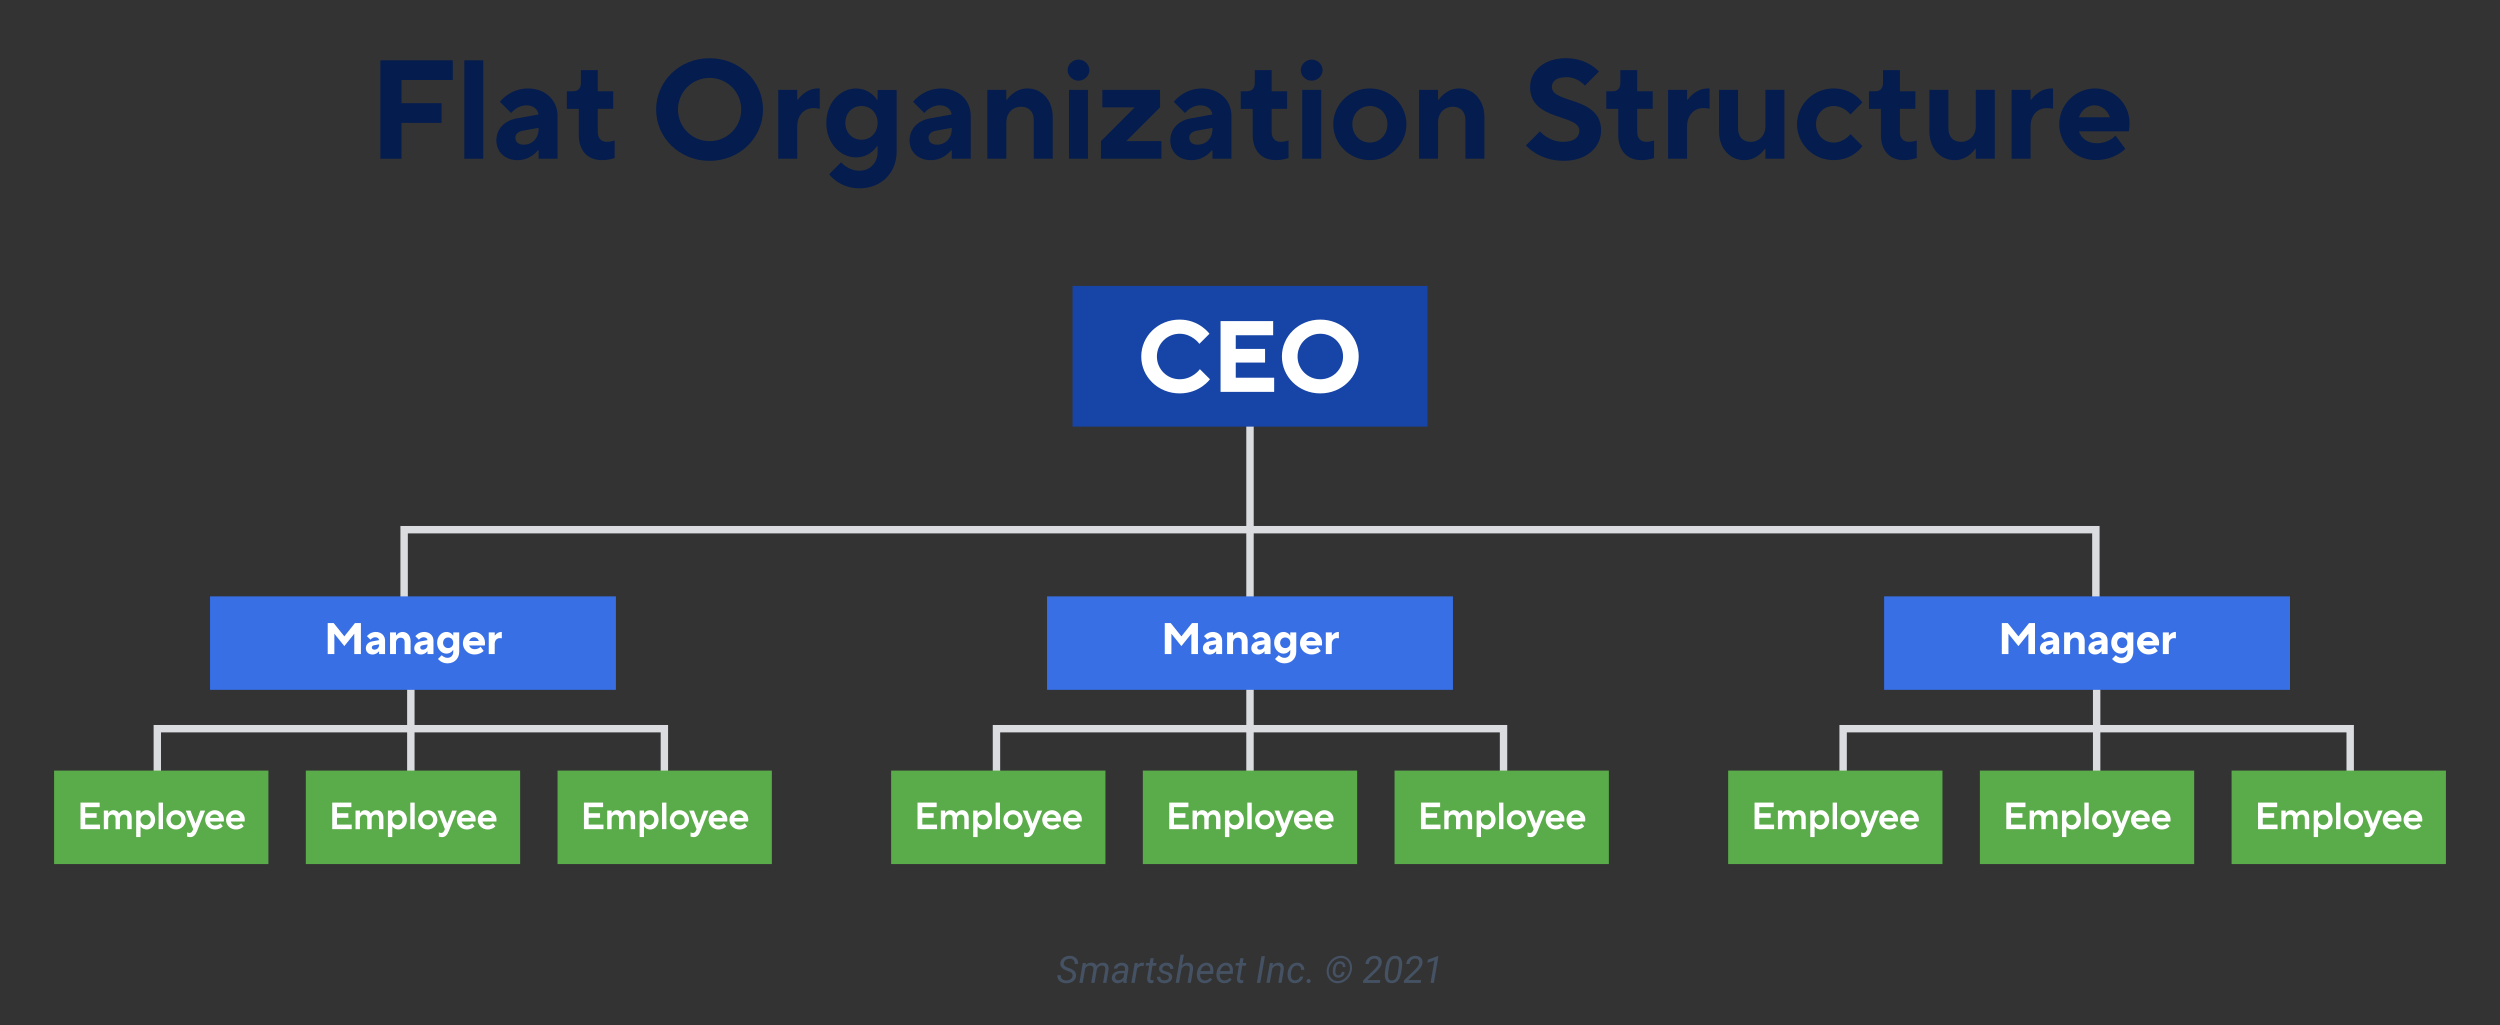 <?xml version="1.0" encoding="utf-8"?>
<!-- Generator: Adobe Illustrator 26.0.3, SVG Export Plug-In . SVG Version: 6.00 Build 0)  -->
<svg version="1.1" id="Layer_1" xmlns="http://www.w3.org/2000/svg" xmlns:xlink="http://www.w3.org/1999/xlink" x="0px" y="0px"
	 viewBox="0 0 800 328" style="enable-background:new 0 0 800 328;" xml:space="preserve">
<rect x="0" y="0" width="800" height="328" fill="#333333" stroke="none"/>
<style type="text/css">
	.st0{fill:none;stroke:#DADCE0;stroke-width:2.372;stroke-miterlimit:10;}
	.st1{fill:#041C4E;}
	.st2{fill:#1644A7;}
	.st3{fill:#FFFFFF;}
	.st4{fill:none;stroke:#DADCE0;stroke-width:2.368;stroke-miterlimit:10;}
	.st5{fill:#5AAB49;}
	.st6{fill:#386FE5;}
	.st7{fill:#455264;}
</style>
<line class="st0" x1="131.47" y1="216.86" x2="131.47" y2="252.24"/>
<g>
	<path class="st1" d="M121.72,19.3h23.17v6.3h-16.42v7.42h12.82v6.3h-12.82V50.8h-6.75V19.3z"/>
	<path class="st1" d="M148.58,19.3h6.07v31.5h-6.07V19.3z"/>
	<path class="st1" d="M158.84,44.95c0-3.6,2.48-6.34,6.52-7.06l6.97-1.26c-0.23-1.58-1.57-2.92-3.82-2.92
		c-3.15,0-4.95,2.47-4.95,2.47l-3.6-3.6c0,0,3.15-4.27,9-4.27c5.62,0,9.45,3.82,9.45,8.77V50.8c0,0-4.72,0-6.07,0v-2.7h-0.23
		c0,0-2.25,3.15-6.52,3.15C161.54,51.25,158.84,48.55,158.84,44.95z M172.34,41.35V40.9l-4.95,0.9c-1.58,0.27-2.48,1.12-2.48,2.25
		c0,1.35,0.9,2.25,2.7,2.25C170.31,46.3,172.34,44.27,172.34,41.35z"/>
	<path class="st1" d="M185.21,43.15v-8.32h-3.82V29.2h2.02c1.58,0,2.48-0.9,2.48-2.7v-4.05h5.4v6.75h4.95v5.62h-4.95v7.42
		c0,2.02,1.12,3.15,2.93,3.15c1.35,0,2.47-0.45,2.47-0.45v5.62c0,0-1.8,0.68-4.05,0.68C188.14,51.25,185.21,48.32,185.21,43.15z"/>
	<path class="st1" d="M209.96,35.05c0-9,7.42-16.42,17.1-16.42c9.67,0,17.1,7.42,17.1,16.42c0,9-7.42,16.42-17.1,16.42
		C217.39,51.47,209.96,44.05,209.96,35.05z M237.19,35.05c0-5.62-4.5-10.12-10.12-10.12c-5.62,0-10.12,4.5-10.12,10.12
		c0,5.62,4.5,10.12,10.12,10.12C232.69,45.17,237.19,40.67,237.19,35.05z"/>
	<path class="st1" d="M249.04,28.75h6.07v3.15h0.23c0,0,2.25-3.6,6.52-3.6h0.45v6.52c0,0-0.67-0.23-2.02-0.23
		c-2.92,0-5.17,2.25-5.17,5.85V50.8h-6.07V28.75z"/>
	<path class="st1" d="M265.32,55.75l3.82-3.82c0,0,2.25,2.7,5.85,2.7c3.38,0,5.85-2.47,5.85-6.07v-1.8h-0.22c0,0-2.02,3.6-6.75,3.6
		c-4.95,0-9.45-4.5-9.45-11.02c0-6.52,4.5-11.02,9.45-11.02c4.73,0,6.75,3.6,6.75,3.6h0.22v-3.15h6.08v19.8
		c0,6.75-4.95,11.7-11.92,11.7C268.47,60.25,265.32,55.75,265.32,55.75z M280.84,39.32c0-3.15-2.25-5.4-5.17-5.4
		c-2.93,0-5.17,2.25-5.17,5.4s2.25,5.4,5.17,5.4C278.59,44.72,280.84,42.47,280.84,39.32z"/>
	<path class="st1" d="M291.06,44.95c0-3.6,2.48-6.34,6.52-7.06l6.97-1.26c-0.23-1.58-1.57-2.92-3.82-2.92
		c-3.15,0-4.95,2.47-4.95,2.47l-3.6-3.6c0,0,3.15-4.27,9-4.27c5.62,0,9.45,3.82,9.45,8.77V50.8c0,0-4.72,0-6.07,0v-2.7h-0.23
		c0,0-2.25,3.15-6.52,3.15C293.76,51.25,291.06,48.55,291.06,44.95z M304.56,41.35V40.9l-4.95,0.9c-1.58,0.27-2.48,1.12-2.48,2.25
		c0,1.35,0.9,2.25,2.7,2.25C302.54,46.3,304.56,44.27,304.56,41.35z"/>
	<path class="st1" d="M315.95,28.75h6.07v3.15h0.23c0,0,2.25-3.6,6.52-3.6c4.5,0,8.1,3.6,8.1,9.22V50.8h-6.07V38.42
		c0-2.7-1.58-4.27-4.05-4.27c-2.7,0-4.73,2.02-4.73,4.95v11.7h-6.07V28.75z"/>
	<path class="st1" d="M341.63,22.45c0-1.8,1.57-3.38,3.51-3.38c1.89,0,3.46,1.57,3.46,3.38c0,1.8-1.58,3.37-3.51,3.37
		C343.21,25.82,341.63,24.25,341.63,22.45z M342.08,28.75h6.07V50.8h-6.07V28.75z"/>
	<path class="st1" d="M352.31,45.17l10.8-10.8h-10.35v-5.62h18.45v5.62l-10.8,10.8h11.25v5.62h-19.35V45.17z"/>
	<path class="st1" d="M374.49,44.95c0-3.6,2.48-6.34,6.52-7.06l6.97-1.26c-0.23-1.58-1.57-2.92-3.82-2.92
		c-3.15,0-4.95,2.47-4.95,2.47l-3.6-3.6c0,0,3.15-4.27,9-4.27c5.62,0,9.45,3.82,9.45,8.77V50.8c0,0-4.72,0-6.07,0v-2.7h-0.23
		c0,0-2.25,3.15-6.52,3.15C377.19,51.25,374.49,48.55,374.49,44.95z M387.99,41.35V40.9l-4.95,0.9c-1.58,0.27-2.48,1.12-2.48,2.25
		c0,1.35,0.9,2.25,2.7,2.25C385.96,46.3,387.99,44.27,387.99,41.35z"/>
	<path class="st1" d="M400.86,43.15v-8.32h-3.83V29.2h2.02c1.57,0,2.48-0.9,2.48-2.7v-4.05h5.4v6.75h4.95v5.62h-4.95v7.42
		c0,2.02,1.12,3.15,2.92,3.15c1.35,0,2.48-0.45,2.48-0.45v5.62c0,0-1.8,0.68-4.05,0.68C403.79,51.25,400.86,48.32,400.86,43.15z"/>
	<path class="st1" d="M416.25,22.45c0-1.8,1.58-3.38,3.51-3.38c1.89,0,3.46,1.57,3.46,3.38c0,1.8-1.57,3.37-3.51,3.37
		C417.83,25.82,416.25,24.25,416.25,22.45z M416.7,28.75h6.08V50.8h-6.08V28.75z"/>
	<path class="st1" d="M426.65,39.77c0-6.3,5.17-11.47,11.7-11.47s11.7,5.17,11.7,11.47s-5.17,11.47-11.7,11.47
		S426.65,46.07,426.65,39.77z M443.98,39.77c0-3.38-2.47-5.85-5.62-5.85c-3.15,0-5.62,2.48-5.62,5.85c0,3.37,2.48,5.85,5.62,5.85
		C441.5,45.62,443.98,43.15,443.98,39.77z"/>
	<path class="st1" d="M454.09,28.75h6.08v3.15h0.22c0,0,2.25-3.6,6.52-3.6c4.5,0,8.1,3.6,8.1,9.22V50.8h-6.07V38.42
		c0-2.7-1.58-4.27-4.05-4.27c-2.7,0-4.72,2.02-4.72,4.95v11.7h-6.08V28.75z"/>
	<path class="st1" d="M488.29,46.52l4.5-4.5c0,0,2.7,3.37,7.42,3.37c3.6,0,5.17-1.57,5.17-3.6c0-5.4-15.75-2.92-15.75-13.95
		c0-4.95,4.27-9.22,11.47-9.22c6.97,0,10.57,4.27,10.57,4.27l-4.5,4.5c0,0-2.25-2.7-5.85-2.7c-3.38,0-4.72,1.35-4.72,3.15
		c0,5.4,15.75,2.92,15.75,13.95c0,5.17-4.5,9.67-11.92,9.67C492.34,51.47,488.29,46.52,488.29,46.52z"/>
	<path class="st1" d="M517.84,43.15v-8.32h-3.82V29.2h2.02c1.58,0,2.47-0.9,2.47-2.7v-4.05h5.4v6.75h4.95v5.62h-4.95v7.42
		c0,2.02,1.12,3.15,2.92,3.15c1.35,0,2.47-0.45,2.47-0.45v5.62c0,0-1.8,0.68-4.05,0.68C520.77,51.25,517.84,48.32,517.84,43.15z"/>
	<path class="st1" d="M533.79,28.75h6.08v3.15h0.22c0,0,2.25-3.6,6.52-3.6h0.45v6.52c0,0-0.67-0.23-2.02-0.23
		c-2.92,0-5.17,2.25-5.17,5.85V50.8h-6.08V28.75z"/>
	<path class="st1" d="M550.09,42.02V28.75h6.08v12.37c0,2.7,1.57,4.27,4.05,4.27c2.7,0,4.72-2.02,4.72-4.95v-11.7h6.07V50.8h-6.07
		v-3.15h-0.23c0,0-2.25,3.6-6.52,3.6C553.69,51.25,550.09,47.65,550.09,42.02z"/>
	<path class="st1" d="M575.05,39.77c0-6.3,5.17-11.47,11.7-11.47c6.3,0,9.22,4.5,9.22,4.5l-3.83,3.82c0,0-2.02-2.7-5.4-2.7
		c-3.15,0-5.62,2.48-5.62,5.85c0,3.37,2.48,5.85,5.62,5.85c3.38,0,5.4-2.7,5.4-2.7l3.83,3.82c0,0-2.92,4.5-9.22,4.5
		C580.23,51.25,575.05,46.07,575.05,39.77z"/>
	<path class="st1" d="M601.89,43.15v-8.32h-3.82V29.2h2.02c1.58,0,2.47-0.9,2.47-2.7v-4.05h5.4v6.75h4.95v5.62h-4.95v7.42
		c0,2.02,1.12,3.15,2.92,3.15c1.35,0,2.47-0.45,2.47-0.45v5.62c0,0-1.8,0.68-4.05,0.68C604.81,51.25,601.89,48.32,601.89,43.15z"/>
	<path class="st1" d="M617.41,42.02V28.75h6.08v12.37c0,2.7,1.57,4.27,4.05,4.27c2.7,0,4.72-2.02,4.72-4.95v-11.7h6.07V50.8h-6.07
		v-3.15h-0.23c0,0-2.25,3.6-6.52,3.6C621.01,51.25,617.41,47.65,617.41,42.02z"/>
	<path class="st1" d="M643.7,28.75h6.08v3.15H650c0,0,2.25-3.6,6.52-3.6h0.45v6.52c0,0-0.67-0.23-2.02-0.23
		c-2.92,0-5.17,2.25-5.17,5.85V50.8h-6.08V28.75z"/>
	<path class="st1" d="M658.96,39.77c0-6.3,5.17-11.47,11.47-11.47c6.07,0,11.02,4.95,11.02,11.02c0,1.58-0.23,2.7-0.23,2.7h-15.97
		c0.67,2.02,2.47,3.82,5.85,3.82c3.82,0,5.85-2.48,5.85-2.48l3.15,4.27c0,0-3.37,3.6-9.45,3.6
		C664.13,51.25,658.96,46.07,658.96,39.77z M675.16,37.52c-0.67-2.02-2.47-3.82-4.95-3.82c-2.47,0-4.27,1.8-4.95,3.82H675.16z"/>
</g>
<line class="st0" x1="400" y1="104.64" x2="400" y2="199.5"/>
<rect x="343.22" y="91.5" class="st2" width="113.57" height="45.02"/>
<g>
	<path class="st3" d="M365.2,114.08c0-6.47,5.34-11.81,12.29-11.81c6.31,0,9.54,4.53,9.54,4.53l-3.23,3.23c0,0-2.26-3.23-6.31-3.23
		s-7.28,3.23-7.28,7.28c0,4.04,3.23,7.28,7.28,7.28c4.21,0,6.47-3.23,6.47-3.23l3.23,3.23c0,0-3.23,4.53-9.7,4.53
		C370.54,125.88,365.2,120.55,365.2,114.08z"/>
	<path class="st3" d="M390.59,102.75h16.82v4.53h-11.97v4.37h9.38v4.37h-9.38v4.85h12.29v4.53h-17.15V102.75z"/>
	<path class="st3" d="M410.21,114.08c0-6.47,5.34-11.81,12.29-11.81s12.29,5.34,12.29,11.81s-5.34,11.81-12.29,11.81
		S410.21,120.55,410.21,114.08z M429.78,114.08c0-4.04-3.23-7.28-7.28-7.28s-7.28,3.23-7.28,7.28c0,4.04,3.23,7.28,7.28,7.28
		S429.78,118.12,429.78,114.08z"/>
</g>
<polyline class="st0" points="129.32,216.86 129.32,169.5 670.68,169.5 670.68,216.86 "/>
<polyline class="st4" points="50.34,262.35 50.34,233.18 212.6,233.18 212.6,262.35 "/>
<line class="st0" x1="400" y1="216.86" x2="400" y2="252.24"/>
<polyline class="st4" points="318.87,262.35 318.87,233.18 481.13,233.18 481.13,262.35 "/>
<line class="st0" x1="670.93" y1="216.86" x2="670.93" y2="252.24"/>
<polyline class="st4" points="589.8,262.35 589.8,233.18 752.06,233.18 752.06,262.35 "/>
<g>
	<g>
		<g>
			<g>
				<rect x="17.31" y="246.59" class="st5" width="68.58" height="29.91"/>
				<g>
					<path class="st3" d="M25.76,256.83h6.13v1.46h-4.61v1.94h3.64v1.46h-3.64v2.18h4.73v1.46h-6.25V256.83z"/>
					<path class="st3" d="M33.22,259.38h1.4v0.85h0.06c0,0,0.42-0.97,1.64-0.97c1.27,0,1.76,1.03,1.76,1.03h0.06
						c0,0,0.61-1.03,1.94-1.03c1.21,0,2.06,0.93,2.06,2.43v3.64h-1.4v-3.46c0-0.79-0.42-1.21-1.03-1.21c-0.79,0-1.33,0.55-1.33,1.4
						v3.28h-1.4v-3.53c0-0.72-0.42-1.14-1.03-1.14c-0.79,0-1.33,0.55-1.33,1.4v3.28h-1.4V259.38z"/>
					<path class="st3" d="M43.58,259.38h1.4v0.85h0.06c0,0,0.55-0.97,1.94-0.97s2.67,1.27,2.67,3.09c0,1.82-1.27,3.09-2.67,3.09
						s-1.94-0.97-1.94-0.97h-0.06v3.4h-1.4V259.38z M48.25,262.35c0-0.97-0.73-1.7-1.64-1.7s-1.64,0.73-1.64,1.7
						c0,0.97,0.73,1.7,1.64,1.7S48.25,263.32,48.25,262.35z"/>
					<path class="st3" d="M50.75,256.83h1.4v8.49h-1.4V256.83z"/>
					<path class="st3" d="M53.23,262.35c0-1.7,1.4-3.09,3.09-3.09s3.09,1.4,3.09,3.09s-1.4,3.09-3.09,3.09
						S53.23,264.05,53.23,262.35z M58.02,262.35c0-1.03-0.73-1.76-1.7-1.76c-0.97,0-1.7,0.73-1.7,1.76c0,1.03,0.73,1.76,1.7,1.76
						C57.29,264.11,58.02,263.38,58.02,262.35z"/>
					<path class="st3" d="M59.87,267.69v-1.33c0,0,0.3,0.18,0.73,0.18c0.55,0,0.83-0.32,1.03-0.79l0.18-0.42l-2.37-5.94h1.52
						l1.58,4.12h0.06l1.52-4.12h1.52l-2.55,6.49c-0.5,1.27-1.15,2-2.18,2C60.33,267.87,59.87,267.69,59.87,267.69z"/>
					<path class="st3" d="M65.66,262.35c0-1.7,1.4-3.09,3.09-3.09s2.91,1.33,2.91,2.97c0,0.36-0.06,0.67-0.06,0.67h-4.43
						c0.15,0.67,0.73,1.27,1.7,1.27c1.03,0,1.64-0.74,1.64-0.74l0.79,0.98c0,0-0.79,1.03-2.49,1.03
						C67.06,265.44,65.66,264.05,65.66,262.35z M70.15,261.74c-0.18-0.67-0.67-1.15-1.46-1.15c-0.85,0-1.33,0.49-1.52,1.15H70.15z"
						/>
					<path class="st3" d="M72.33,262.35c0-1.7,1.4-3.09,3.09-3.09s2.91,1.33,2.91,2.97c0,0.36-0.06,0.67-0.06,0.67h-4.43
						c0.15,0.67,0.73,1.27,1.7,1.27c1.03,0,1.64-0.74,1.64-0.74l0.79,0.98c0,0-0.79,1.03-2.49,1.03
						C73.73,265.44,72.33,264.05,72.33,262.35z M76.82,261.74c-0.18-0.67-0.67-1.15-1.46-1.15c-0.85,0-1.33,0.49-1.52,1.15H76.82z"
						/>
				</g>
			</g>
			<g>
				<rect x="97.86" y="246.59" class="st5" width="68.58" height="29.91"/>
				<g>
					<path class="st3" d="M106.31,256.83h6.13v1.46h-4.61v1.94h3.64v1.46h-3.64v2.18h4.73v1.46h-6.25V256.83z"/>
					<path class="st3" d="M113.77,259.38h1.4v0.85h0.06c0,0,0.42-0.97,1.64-0.97c1.27,0,1.76,1.03,1.76,1.03h0.06
						c0,0,0.61-1.03,1.94-1.03c1.21,0,2.06,0.93,2.06,2.43v3.64h-1.4v-3.46c0-0.79-0.42-1.21-1.03-1.21c-0.79,0-1.33,0.55-1.33,1.4
						v3.28h-1.4v-3.53c0-0.72-0.42-1.14-1.03-1.14c-0.79,0-1.33,0.55-1.33,1.4v3.28h-1.4V259.38z"/>
					<path class="st3" d="M124.13,259.38h1.4v0.85h0.06c0,0,0.55-0.97,1.94-0.97s2.67,1.27,2.67,3.09c0,1.82-1.27,3.09-2.67,3.09
						s-1.94-0.97-1.94-0.97h-0.06v3.4h-1.4V259.38z M128.8,262.35c0-0.97-0.73-1.7-1.64-1.7s-1.64,0.73-1.64,1.7
						c0,0.97,0.73,1.7,1.64,1.7S128.8,263.32,128.8,262.35z"/>
					<path class="st3" d="M131.3,256.83h1.4v8.49h-1.4V256.83z"/>
					<path class="st3" d="M133.78,262.35c0-1.7,1.4-3.09,3.09-3.09s3.09,1.4,3.09,3.09s-1.4,3.09-3.09,3.09
						S133.78,264.05,133.78,262.35z M138.57,262.35c0-1.03-0.73-1.76-1.7-1.76c-0.97,0-1.7,0.73-1.7,1.76c0,1.03,0.73,1.76,1.7,1.76
						C137.84,264.11,138.57,263.38,138.57,262.35z"/>
					<path class="st3" d="M140.42,267.69v-1.33c0,0,0.3,0.18,0.73,0.18c0.55,0,0.83-0.32,1.03-0.79l0.18-0.42l-2.37-5.94h1.52
						l1.58,4.12h0.06l1.52-4.12h1.52l-2.55,6.49c-0.5,1.27-1.15,2-2.18,2C140.88,267.87,140.42,267.69,140.42,267.69z"/>
					<path class="st3" d="M146.21,262.35c0-1.7,1.4-3.09,3.09-3.09s2.91,1.33,2.91,2.97c0,0.36-0.06,0.67-0.06,0.67h-4.43
						c0.15,0.67,0.73,1.27,1.7,1.27c1.03,0,1.64-0.74,1.64-0.74l0.79,0.98c0,0-0.79,1.03-2.49,1.03
						C147.61,265.44,146.21,264.05,146.21,262.35z M150.7,261.74c-0.18-0.67-0.67-1.15-1.46-1.15c-0.85,0-1.33,0.49-1.52,1.15H150.7
						z"/>
					<path class="st3" d="M152.88,262.35c0-1.7,1.4-3.09,3.09-3.09s2.91,1.33,2.91,2.97c0,0.36-0.06,0.67-0.06,0.67h-4.43
						c0.15,0.67,0.73,1.27,1.7,1.27c1.03,0,1.64-0.74,1.64-0.74l0.79,0.98c0,0-0.79,1.03-2.49,1.03
						C154.28,265.44,152.88,264.05,152.88,262.35z M157.37,261.74c-0.18-0.67-0.67-1.15-1.46-1.15c-0.85,0-1.33,0.49-1.52,1.15
						H157.37z"/>
				</g>
			</g>
			<g>
				<rect x="178.41" y="246.59" class="st5" width="68.58" height="29.91"/>
				<g>
					<path class="st3" d="M186.86,256.83h6.13v1.46h-4.61v1.94h3.64v1.46h-3.64v2.18h4.73v1.46h-6.25V256.83z"/>
					<path class="st3" d="M194.32,259.38h1.4v0.85h0.06c0,0,0.42-0.97,1.64-0.97c1.27,0,1.76,1.03,1.76,1.03h0.06
						c0,0,0.61-1.03,1.94-1.03c1.21,0,2.06,0.93,2.06,2.43v3.64h-1.4v-3.46c0-0.79-0.42-1.21-1.03-1.21c-0.79,0-1.33,0.55-1.33,1.4
						v3.28h-1.4v-3.53c0-0.72-0.42-1.14-1.03-1.14c-0.79,0-1.33,0.55-1.33,1.4v3.28h-1.4V259.38z"/>
					<path class="st3" d="M204.68,259.38h1.4v0.85h0.06c0,0,0.55-0.97,1.94-0.97s2.67,1.27,2.67,3.09c0,1.82-1.27,3.09-2.67,3.09
						s-1.94-0.97-1.94-0.97h-0.06v3.4h-1.4V259.38z M209.35,262.35c0-0.97-0.73-1.7-1.64-1.7s-1.64,0.73-1.64,1.7
						c0,0.97,0.73,1.7,1.64,1.7S209.35,263.32,209.35,262.35z"/>
					<path class="st3" d="M211.85,256.83h1.4v8.49h-1.4V256.83z"/>
					<path class="st3" d="M214.33,262.35c0-1.7,1.4-3.09,3.09-3.09s3.09,1.4,3.09,3.09s-1.4,3.09-3.09,3.09
						S214.33,264.05,214.33,262.35z M219.12,262.35c0-1.03-0.73-1.76-1.7-1.76c-0.97,0-1.7,0.73-1.7,1.76c0,1.03,0.73,1.76,1.7,1.76
						C218.39,264.11,219.12,263.38,219.12,262.35z"/>
					<path class="st3" d="M220.97,267.69v-1.33c0,0,0.3,0.18,0.73,0.18c0.55,0,0.83-0.32,1.03-0.79l0.18-0.42l-2.37-5.94h1.52
						l1.58,4.12h0.06l1.52-4.12h1.52l-2.55,6.49c-0.5,1.27-1.15,2-2.18,2C221.43,267.87,220.97,267.69,220.97,267.69z"/>
					<path class="st3" d="M226.76,262.35c0-1.7,1.4-3.09,3.09-3.09s2.91,1.33,2.91,2.97c0,0.36-0.06,0.67-0.06,0.67h-4.43
						c0.15,0.67,0.73,1.27,1.7,1.27c1.03,0,1.64-0.74,1.64-0.74l0.79,0.98c0,0-0.79,1.03-2.49,1.03
						C228.16,265.44,226.76,264.05,226.76,262.35z M231.25,261.74c-0.18-0.67-0.67-1.15-1.46-1.15c-0.85,0-1.33,0.49-1.52,1.15
						H231.25z"/>
					<path class="st3" d="M233.44,262.35c0-1.7,1.4-3.09,3.09-3.09s2.91,1.33,2.91,2.97c0,0.36-0.06,0.67-0.06,0.67h-4.43
						c0.15,0.67,0.73,1.27,1.7,1.27c1.03,0,1.64-0.74,1.64-0.74l0.79,0.98c0,0-0.79,1.03-2.49,1.03
						C234.83,265.44,233.44,264.05,233.44,262.35z M237.92,261.74c-0.18-0.67-0.67-1.15-1.46-1.15c-0.85,0-1.33,0.49-1.52,1.15
						H237.92z"/>
				</g>
			</g>
		</g>
		<g>
			<rect x="67.21" y="190.84" class="st6" width="129.88" height="29.91"/>
			<g>
				<path class="st3" d="M104.87,199.39h1.91l3.4,4.25l3.4-4.25h1.91v9.91h-2.12v-6.51l-3.19,3.96l-3.19-3.96v6.51h-2.12V199.39z"/>
				<path class="st3" d="M117.07,207.46c0-1.13,0.78-2,2.05-2.22l2.19-0.4c-0.07-0.5-0.5-0.92-1.2-0.92c-0.99,0-1.56,0.78-1.56,0.78
					l-1.13-1.13c0,0,0.99-1.35,2.83-1.35c1.77,0,2.97,1.2,2.97,2.76v4.32c0,0-1.49,0-1.91,0v-0.85h-0.07c0,0-0.71,0.99-2.05,0.99
					C117.92,209.44,117.07,208.59,117.07,207.46z M121.32,206.33v-0.14l-1.56,0.28c-0.5,0.08-0.78,0.35-0.78,0.71
					c0,0.42,0.28,0.71,0.85,0.71C120.68,207.88,121.32,207.25,121.32,206.33z"/>
				<path class="st3" d="M124.81,202.36h1.91v0.99h0.07c0,0,0.71-1.13,2.05-1.13c1.42,0,2.55,1.13,2.55,2.9v4.18h-1.91v-3.89
					c0-0.85-0.5-1.35-1.27-1.35c-0.85,0-1.49,0.64-1.49,1.56v3.68h-1.91V202.36z"/>
				<path class="st3" d="M132.56,207.46c0-1.13,0.78-2,2.05-2.22l2.19-0.4c-0.07-0.5-0.5-0.92-1.2-0.92c-0.99,0-1.56,0.78-1.56,0.78
					l-1.13-1.13c0,0,0.99-1.35,2.83-1.35c1.77,0,2.97,1.2,2.97,2.76v4.32c0,0-1.49,0-1.91,0v-0.85h-0.07c0,0-0.71,0.99-2.05,0.99
					C133.41,209.44,132.56,208.59,132.56,207.46z M136.81,206.33v-0.14l-1.56,0.28c-0.5,0.08-0.78,0.35-0.78,0.71
					c0,0.42,0.28,0.71,0.85,0.71C136.17,207.88,136.81,207.25,136.81,206.33z"/>
				<path class="st3" d="M140.16,210.86l1.2-1.2c0,0,0.71,0.85,1.84,0.85c1.06,0,1.84-0.78,1.84-1.91v-0.57h-0.07
					c0,0-0.64,1.13-2.12,1.13c-1.56,0-2.97-1.42-2.97-3.47s1.42-3.47,2.97-3.47c1.49,0,2.12,1.13,2.12,1.13h0.07v-0.99h1.91v6.23
					c0,2.12-1.56,3.68-3.75,3.68C141.15,212.27,140.16,210.86,140.16,210.86z M145.04,205.69c0-0.99-0.71-1.7-1.63-1.7
					s-1.63,0.71-1.63,1.7s0.71,1.7,1.63,1.7S145.04,206.68,145.04,205.69z"/>
				<path class="st3" d="M148.13,205.83c0-1.98,1.63-3.61,3.61-3.61c1.91,0,3.47,1.56,3.47,3.47c0,0.5-0.07,0.85-0.07,0.85h-5.03
					c0.21,0.64,0.78,1.2,1.84,1.2c1.2,0,1.84-0.78,1.84-0.78l0.99,1.35c0,0-1.06,1.13-2.97,1.13
					C149.76,209.44,148.13,207.81,148.13,205.83z M153.23,205.12c-0.21-0.64-0.78-1.2-1.56-1.2s-1.35,0.57-1.56,1.2H153.23z"/>
				<path class="st3" d="M156.41,202.36h1.91v0.99h0.07c0,0,0.71-1.13,2.05-1.13h0.14v2.05c0,0-0.21-0.07-0.64-0.07
					c-0.92,0-1.63,0.71-1.63,1.84v3.26h-1.91V202.36z"/>
			</g>
		</g>
	</g>
	<g>
		<g>
			<g>
				<rect x="285.16" y="246.59" class="st5" width="68.58" height="29.91"/>
				<g>
					<path class="st3" d="M293.61,256.83h6.13v1.46h-4.61v1.94h3.64v1.46h-3.64v2.18h4.73v1.46h-6.25V256.83z"/>
					<path class="st3" d="M301.07,259.38h1.4v0.85h0.06c0,0,0.42-0.97,1.64-0.97c1.27,0,1.76,1.03,1.76,1.03h0.06
						c0,0,0.61-1.03,1.94-1.03c1.21,0,2.06,0.93,2.06,2.43v3.64h-1.4v-3.46c0-0.79-0.42-1.21-1.03-1.21c-0.79,0-1.33,0.55-1.33,1.4
						v3.28h-1.4v-3.53c0-0.72-0.42-1.14-1.03-1.14c-0.79,0-1.33,0.55-1.33,1.4v3.28h-1.4V259.38z"/>
					<path class="st3" d="M311.43,259.38h1.4v0.85h0.06c0,0,0.55-0.97,1.94-0.97s2.67,1.27,2.67,3.09c0,1.82-1.27,3.09-2.67,3.09
						s-1.94-0.97-1.94-0.97h-0.06v3.4h-1.4V259.38z M316.1,262.35c0-0.97-0.73-1.7-1.64-1.7s-1.64,0.73-1.64,1.7
						c0,0.97,0.73,1.7,1.64,1.7S316.1,263.32,316.1,262.35z"/>
					<path class="st3" d="M318.6,256.83h1.4v8.49h-1.4V256.83z"/>
					<path class="st3" d="M321.08,262.35c0-1.7,1.4-3.09,3.09-3.09s3.09,1.4,3.09,3.09s-1.4,3.09-3.09,3.09
						S321.08,264.05,321.08,262.35z M325.87,262.35c0-1.03-0.73-1.76-1.7-1.76c-0.97,0-1.7,0.73-1.7,1.76c0,1.03,0.73,1.76,1.7,1.76
						C325.14,264.11,325.87,263.38,325.87,262.35z"/>
					<path class="st3" d="M327.72,267.69v-1.33c0,0,0.3,0.18,0.73,0.18c0.55,0,0.83-0.32,1.03-0.79l0.18-0.42l-2.37-5.94h1.52
						l1.58,4.12h0.06l1.52-4.12h1.52l-2.55,6.49c-0.5,1.27-1.15,2-2.18,2C328.18,267.87,327.72,267.69,327.72,267.69z"/>
					<path class="st3" d="M333.52,262.35c0-1.7,1.4-3.09,3.09-3.09s2.91,1.33,2.91,2.97c0,0.36-0.06,0.67-0.06,0.67h-4.43
						c0.15,0.67,0.73,1.27,1.7,1.27c1.03,0,1.64-0.74,1.64-0.74l0.79,0.98c0,0-0.79,1.03-2.49,1.03
						C334.91,265.44,333.52,264.05,333.52,262.35z M338,261.74c-0.18-0.67-0.67-1.15-1.46-1.15c-0.85,0-1.33,0.49-1.52,1.15H338z"/>
					<path class="st3" d="M340.19,262.35c0-1.7,1.4-3.09,3.09-3.09s2.91,1.33,2.91,2.97c0,0.36-0.06,0.67-0.06,0.67h-4.43
						c0.15,0.67,0.73,1.27,1.7,1.27c1.03,0,1.64-0.74,1.64-0.74l0.79,0.98c0,0-0.79,1.03-2.49,1.03
						C341.58,265.44,340.19,264.05,340.19,262.35z M344.68,261.74c-0.18-0.67-0.67-1.15-1.46-1.15c-0.85,0-1.33,0.49-1.52,1.15
						H344.68z"/>
				</g>
			</g>
			<g>
				<rect x="365.71" y="246.59" class="st5" width="68.58" height="29.91"/>
				<g>
					<path class="st3" d="M374.16,256.83h6.13v1.46h-4.61v1.94h3.64v1.46h-3.64v2.18h4.73v1.46h-6.25V256.83z"/>
					<path class="st3" d="M381.62,259.38h1.4v0.85h0.06c0,0,0.42-0.97,1.64-0.97c1.27,0,1.76,1.03,1.76,1.03h0.06
						c0,0,0.61-1.03,1.94-1.03c1.21,0,2.06,0.93,2.06,2.43v3.64h-1.4v-3.46c0-0.79-0.42-1.21-1.03-1.21c-0.79,0-1.33,0.55-1.33,1.4
						v3.28h-1.4v-3.53c0-0.72-0.42-1.14-1.03-1.14c-0.79,0-1.33,0.55-1.33,1.4v3.28h-1.4V259.38z"/>
					<path class="st3" d="M391.98,259.38h1.4v0.85h0.06c0,0,0.55-0.97,1.94-0.97s2.67,1.27,2.67,3.09c0,1.82-1.27,3.09-2.67,3.09
						s-1.94-0.97-1.94-0.97h-0.06v3.4h-1.4V259.38z M396.65,262.35c0-0.97-0.73-1.7-1.64-1.7s-1.64,0.73-1.64,1.7
						c0,0.97,0.73,1.7,1.64,1.7S396.65,263.32,396.65,262.35z"/>
					<path class="st3" d="M399.15,256.83h1.4v8.49h-1.4V256.83z"/>
					<path class="st3" d="M401.63,262.35c0-1.7,1.39-3.09,3.09-3.09s3.09,1.4,3.09,3.09s-1.4,3.09-3.09,3.09
						S401.63,264.05,401.63,262.35z M406.42,262.35c0-1.03-0.73-1.76-1.7-1.76c-0.97,0-1.7,0.73-1.7,1.76c0,1.03,0.73,1.76,1.7,1.76
						C405.69,264.11,406.42,263.38,406.42,262.35z"/>
					<path class="st3" d="M408.27,267.69v-1.33c0,0,0.3,0.18,0.73,0.18c0.55,0,0.83-0.32,1.03-0.79l0.18-0.42l-2.37-5.94h1.52
						l1.58,4.12H411l1.52-4.12h1.52l-2.55,6.49c-0.5,1.27-1.15,2-2.18,2C408.73,267.87,408.27,267.69,408.27,267.69z"/>
					<path class="st3" d="M414.07,262.35c0-1.7,1.39-3.09,3.09-3.09s2.91,1.33,2.91,2.97c0,0.36-0.06,0.67-0.06,0.67h-4.43
						c0.15,0.67,0.73,1.27,1.7,1.27c1.03,0,1.64-0.74,1.64-0.74l0.79,0.98c0,0-0.79,1.03-2.49,1.03
						C415.46,265.44,414.07,264.05,414.07,262.35z M418.56,261.74c-0.18-0.67-0.67-1.15-1.46-1.15c-0.85,0-1.33,0.49-1.52,1.15
						H418.56z"/>
					<path class="st3" d="M420.74,262.35c0-1.7,1.39-3.09,3.09-3.09s2.91,1.33,2.91,2.97c0,0.36-0.06,0.67-0.06,0.67h-4.43
						c0.15,0.67,0.73,1.27,1.7,1.27c1.03,0,1.64-0.74,1.64-0.74l0.79,0.98c0,0-0.79,1.03-2.49,1.03
						C422.13,265.44,420.74,264.05,420.74,262.35z M425.23,261.74c-0.18-0.67-0.67-1.15-1.46-1.15c-0.85,0-1.33,0.49-1.52,1.15
						H425.23z"/>
				</g>
			</g>
			<g>
				<rect x="446.26" y="246.59" class="st5" width="68.58" height="29.91"/>
				<g>
					<path class="st3" d="M454.71,256.83h6.13v1.46h-4.61v1.94h3.64v1.46h-3.64v2.18h4.73v1.46h-6.25V256.83z"/>
					<path class="st3" d="M462.17,259.38h1.39v0.85h0.06c0,0,0.42-0.97,1.64-0.97c1.27,0,1.76,1.03,1.76,1.03h0.06
						c0,0,0.61-1.03,1.94-1.03c1.21,0,2.06,0.93,2.06,2.43v3.64h-1.4v-3.46c0-0.79-0.42-1.21-1.03-1.21c-0.79,0-1.33,0.55-1.33,1.4
						v3.28h-1.4v-3.53c0-0.72-0.42-1.14-1.03-1.14c-0.79,0-1.33,0.55-1.33,1.4v3.28h-1.39V259.38z"/>
					<path class="st3" d="M472.53,259.38h1.39v0.85h0.06c0,0,0.55-0.97,1.94-0.97c1.39,0,2.67,1.27,2.67,3.09
						c0,1.82-1.27,3.09-2.67,3.09c-1.4,0-1.94-0.97-1.94-0.97h-0.06v3.4h-1.39V259.38z M477.2,262.35c0-0.97-0.73-1.7-1.64-1.7
						s-1.64,0.73-1.64,1.7c0,0.97,0.73,1.7,1.64,1.7S477.2,263.32,477.2,262.35z"/>
					<path class="st3" d="M479.7,256.83h1.39v8.49h-1.39V256.83z"/>
					<path class="st3" d="M482.18,262.35c0-1.7,1.39-3.09,3.09-3.09s3.09,1.4,3.09,3.09s-1.4,3.09-3.09,3.09
						S482.18,264.05,482.18,262.35z M486.97,262.35c0-1.03-0.73-1.76-1.7-1.76c-0.97,0-1.7,0.73-1.7,1.76c0,1.03,0.73,1.76,1.7,1.76
						C486.24,264.11,486.97,263.38,486.97,262.35z"/>
					<path class="st3" d="M488.82,267.69v-1.33c0,0,0.3,0.18,0.73,0.18c0.55,0,0.83-0.32,1.03-0.79l0.18-0.42l-2.37-5.94h1.52
						l1.58,4.12h0.06l1.52-4.12h1.52l-2.55,6.49c-0.5,1.27-1.15,2-2.18,2C489.28,267.87,488.82,267.69,488.82,267.69z"/>
					<path class="st3" d="M494.62,262.35c0-1.7,1.39-3.09,3.09-3.09s2.91,1.33,2.91,2.97c0,0.36-0.06,0.67-0.06,0.67h-4.43
						c0.15,0.67,0.73,1.27,1.7,1.27c1.03,0,1.64-0.74,1.64-0.74l0.79,0.98c0,0-0.79,1.03-2.49,1.03
						C496.01,265.44,494.62,264.05,494.62,262.35z M499.11,261.74c-0.18-0.67-0.67-1.15-1.46-1.15c-0.85,0-1.33,0.49-1.52,1.15
						H499.11z"/>
					<path class="st3" d="M501.29,262.35c0-1.7,1.39-3.09,3.09-3.09s2.91,1.33,2.91,2.97c0,0.36-0.06,0.67-0.06,0.67h-4.43
						c0.15,0.67,0.73,1.27,1.7,1.27c1.03,0,1.64-0.74,1.64-0.74l0.79,0.98c0,0-0.79,1.03-2.49,1.03
						C502.68,265.44,501.29,264.05,501.29,262.35z M505.78,261.74c-0.18-0.67-0.67-1.15-1.46-1.15c-0.85,0-1.33,0.49-1.52,1.15
						H505.78z"/>
				</g>
			</g>
		</g>
		<g>
			<rect x="335.06" y="190.84" class="st6" width="129.88" height="29.91"/>
			<g>
				<path class="st3" d="M372.73,199.39h1.91l3.4,4.25l3.4-4.25h1.91v9.91h-2.12v-6.51l-3.19,3.96l-3.19-3.96v6.51h-2.12V199.39z"/>
				<path class="st3" d="M384.93,207.46c0-1.13,0.78-2,2.05-2.22l2.19-0.4c-0.07-0.5-0.5-0.92-1.2-0.92c-0.99,0-1.56,0.78-1.56,0.78
					l-1.13-1.13c0,0,0.99-1.35,2.83-1.35c1.77,0,2.97,1.2,2.97,2.76v4.32c0,0-1.49,0-1.91,0v-0.85h-0.07c0,0-0.71,0.99-2.05,0.99
					C385.78,209.44,384.93,208.59,384.93,207.46z M389.18,206.33v-0.14l-1.56,0.28c-0.5,0.08-0.78,0.35-0.78,0.71
					c0,0.42,0.28,0.71,0.85,0.71C388.54,207.88,389.18,207.25,389.18,206.33z"/>
				<path class="st3" d="M392.67,202.36h1.91v0.99h0.07c0,0,0.71-1.13,2.05-1.13c1.42,0,2.55,1.13,2.55,2.9v4.18h-1.91v-3.89
					c0-0.85-0.5-1.35-1.27-1.35c-0.85,0-1.49,0.64-1.49,1.56v3.68h-1.91V202.36z"/>
				<path class="st3" d="M400.41,207.46c0-1.13,0.78-2,2.05-2.22l2.2-0.4c-0.07-0.5-0.5-0.92-1.2-0.92c-0.99,0-1.56,0.78-1.56,0.78
					l-1.13-1.13c0,0,0.99-1.35,2.83-1.35c1.77,0,2.97,1.2,2.97,2.76v4.32c0,0-1.49,0-1.91,0v-0.85h-0.07c0,0-0.71,0.99-2.05,0.99
					C401.26,209.44,400.41,208.59,400.41,207.46z M404.66,206.33v-0.14l-1.56,0.28c-0.5,0.08-0.78,0.35-0.78,0.71
					c0,0.42,0.28,0.71,0.85,0.71C404.03,207.88,404.66,207.25,404.66,206.33z"/>
				<path class="st3" d="M408.01,210.86l1.2-1.2c0,0,0.71,0.85,1.84,0.85c1.06,0,1.84-0.78,1.84-1.91v-0.57h-0.07
					c0,0-0.64,1.13-2.12,1.13c-1.56,0-2.97-1.42-2.97-3.47s1.42-3.47,2.97-3.47c1.49,0,2.12,1.13,2.12,1.13h0.07v-0.99h1.91v6.23
					c0,2.12-1.56,3.68-3.75,3.68C409,212.27,408.01,210.86,408.01,210.86z M412.9,205.69c0-0.99-0.71-1.7-1.63-1.7
					c-0.92,0-1.63,0.71-1.63,1.7s0.71,1.7,1.63,1.7C412.19,207.39,412.9,206.68,412.9,205.69z"/>
				<path class="st3" d="M415.99,205.83c0-1.98,1.63-3.61,3.61-3.61c1.91,0,3.47,1.56,3.47,3.47c0,0.5-0.07,0.85-0.07,0.85h-5.03
					c0.21,0.64,0.78,1.2,1.84,1.2c1.2,0,1.84-0.78,1.84-0.78l0.99,1.35c0,0-1.06,1.13-2.97,1.13
					C417.62,209.44,415.99,207.81,415.99,205.83z M421.09,205.12c-0.21-0.64-0.78-1.2-1.56-1.2c-0.78,0-1.34,0.57-1.56,1.2H421.09z"
					/>
				<path class="st3" d="M424.27,202.36h1.91v0.99h0.07c0,0,0.71-1.13,2.05-1.13h0.14v2.05c0,0-0.21-0.07-0.64-0.07
					c-0.92,0-1.63,0.71-1.63,1.84v3.26h-1.91V202.36z"/>
			</g>
		</g>
	</g>
	<g>
		<g>
			<g>
				<rect x="553.01" y="246.59" class="st5" width="68.58" height="29.91"/>
				<g>
					<path class="st3" d="M561.46,256.83h6.13v1.46h-4.61v1.94h3.64v1.46h-3.64v2.18h4.73v1.46h-6.25V256.83z"/>
					<path class="st3" d="M568.93,259.38h1.39v0.85h0.06c0,0,0.42-0.97,1.64-0.97c1.27,0,1.76,1.03,1.76,1.03h0.06
						c0,0,0.61-1.03,1.94-1.03c1.21,0,2.06,0.93,2.06,2.43v3.64h-1.4v-3.46c0-0.79-0.42-1.21-1.03-1.21c-0.79,0-1.33,0.55-1.33,1.4
						v3.28h-1.4v-3.53c0-0.72-0.42-1.14-1.03-1.14c-0.79,0-1.33,0.55-1.33,1.4v3.28h-1.39V259.38z"/>
					<path class="st3" d="M579.29,259.38h1.39v0.85h0.06c0,0,0.55-0.97,1.94-0.97c1.39,0,2.67,1.27,2.67,3.09
						c0,1.82-1.27,3.09-2.67,3.09c-1.4,0-1.94-0.97-1.94-0.97h-0.06v3.4h-1.39V259.38z M583.96,262.35c0-0.97-0.73-1.7-1.64-1.7
						s-1.64,0.73-1.64,1.7c0,0.97,0.73,1.7,1.64,1.7S583.96,263.32,583.96,262.35z"/>
					<path class="st3" d="M586.45,256.83h1.39v8.49h-1.39V256.83z"/>
					<path class="st3" d="M588.93,262.35c0-1.7,1.39-3.09,3.09-3.09s3.09,1.4,3.09,3.09s-1.4,3.09-3.09,3.09
						S588.93,264.05,588.93,262.35z M593.72,262.35c0-1.03-0.73-1.76-1.7-1.76c-0.97,0-1.7,0.73-1.7,1.76c0,1.03,0.73,1.76,1.7,1.76
						C593,264.11,593.72,263.38,593.72,262.35z"/>
					<path class="st3" d="M595.57,267.69v-1.33c0,0,0.3,0.18,0.73,0.18c0.55,0,0.83-0.32,1.03-0.79l0.18-0.42l-2.37-5.94h1.52
						l1.58,4.12h0.06l1.52-4.12h1.52l-2.55,6.49c-0.5,1.27-1.15,2-2.18,2C596.03,267.87,595.57,267.69,595.57,267.69z"/>
					<path class="st3" d="M601.37,262.35c0-1.7,1.39-3.09,3.09-3.09s2.91,1.33,2.91,2.97c0,0.36-0.06,0.67-0.06,0.67h-4.43
						c0.15,0.67,0.73,1.27,1.7,1.27c1.03,0,1.64-0.74,1.64-0.74l0.79,0.98c0,0-0.79,1.03-2.49,1.03
						C602.76,265.44,601.37,264.05,601.37,262.35z M605.86,261.74c-0.18-0.67-0.67-1.15-1.46-1.15c-0.85,0-1.33,0.49-1.52,1.15
						H605.86z"/>
					<path class="st3" d="M608.04,262.35c0-1.7,1.39-3.09,3.09-3.09s2.91,1.33,2.91,2.97c0,0.36-0.06,0.67-0.06,0.67h-4.43
						c0.15,0.67,0.73,1.27,1.7,1.27c1.03,0,1.64-0.74,1.64-0.74l0.79,0.98c0,0-0.79,1.03-2.49,1.03
						C609.44,265.44,608.04,264.05,608.04,262.35z M612.53,261.74c-0.18-0.67-0.67-1.15-1.46-1.15c-0.85,0-1.33,0.49-1.52,1.15
						H612.53z"/>
				</g>
			</g>
			<g>
				<rect x="633.56" y="246.59" class="st5" width="68.58" height="29.91"/>
				<g>
					<path class="st3" d="M642.02,256.83h6.13v1.46h-4.61v1.94h3.64v1.46h-3.64v2.18h4.73v1.46h-6.25V256.83z"/>
					<path class="st3" d="M649.48,259.38h1.39v0.85h0.06c0,0,0.42-0.97,1.64-0.97c1.27,0,1.76,1.03,1.76,1.03h0.06
						c0,0,0.61-1.03,1.94-1.03c1.21,0,2.06,0.93,2.06,2.43v3.64H657v-3.46c0-0.79-0.42-1.21-1.03-1.21c-0.79,0-1.33,0.55-1.33,1.4
						v3.28h-1.4v-3.53c0-0.72-0.42-1.14-1.03-1.14c-0.79,0-1.33,0.55-1.33,1.4v3.28h-1.39V259.38z"/>
					<path class="st3" d="M659.84,259.38h1.39v0.85h0.06c0,0,0.55-0.97,1.94-0.97c1.39,0,2.67,1.27,2.67,3.09
						c0,1.82-1.27,3.09-2.67,3.09c-1.4,0-1.94-0.97-1.94-0.97h-0.06v3.4h-1.39V259.38z M664.51,262.35c0-0.97-0.73-1.7-1.64-1.7
						s-1.64,0.73-1.64,1.7c0,0.97,0.73,1.7,1.64,1.7S664.51,263.32,664.51,262.35z"/>
					<path class="st3" d="M667,256.83h1.39v8.49H667V256.83z"/>
					<path class="st3" d="M669.48,262.35c0-1.7,1.39-3.09,3.09-3.09s3.09,1.4,3.09,3.09s-1.4,3.09-3.09,3.09
						S669.48,264.05,669.48,262.35z M674.27,262.35c0-1.03-0.73-1.76-1.7-1.76c-0.97,0-1.7,0.73-1.7,1.76c0,1.03,0.73,1.76,1.7,1.76
						C673.55,264.11,674.27,263.38,674.27,262.35z"/>
					<path class="st3" d="M676.12,267.69v-1.33c0,0,0.3,0.18,0.73,0.18c0.55,0,0.83-0.32,1.03-0.79l0.18-0.42l-2.37-5.94h1.52
						l1.58,4.12h0.06l1.52-4.12h1.52l-2.55,6.49c-0.5,1.27-1.15,2-2.18,2C676.58,267.87,676.12,267.69,676.12,267.69z"/>
					<path class="st3" d="M681.92,262.35c0-1.7,1.39-3.09,3.09-3.09s2.91,1.33,2.91,2.97c0,0.36-0.06,0.67-0.06,0.67h-4.43
						c0.15,0.67,0.73,1.27,1.7,1.27c1.03,0,1.64-0.74,1.64-0.74l0.79,0.98c0,0-0.79,1.03-2.49,1.03
						C683.32,265.44,681.92,264.05,681.92,262.35z M686.41,261.74c-0.18-0.67-0.67-1.15-1.46-1.15c-0.85,0-1.33,0.49-1.52,1.15
						H686.41z"/>
					<path class="st3" d="M688.59,262.35c0-1.7,1.39-3.09,3.09-3.09s2.91,1.33,2.91,2.97c0,0.36-0.06,0.67-0.06,0.67h-4.43
						c0.15,0.67,0.73,1.27,1.7,1.27c1.03,0,1.64-0.74,1.64-0.74l0.79,0.98c0,0-0.79,1.03-2.49,1.03
						C689.99,265.44,688.59,264.05,688.59,262.35z M693.08,261.74c-0.18-0.67-0.67-1.15-1.46-1.15c-0.85,0-1.33,0.49-1.52,1.15
						H693.08z"/>
				</g>
			</g>
			<g>
				<rect x="714.11" y="246.59" class="st5" width="68.58" height="29.91"/>
				<g>
					<path class="st3" d="M722.57,256.83h6.13v1.46h-4.61v1.94h3.64v1.46h-3.64v2.18h4.73v1.46h-6.25V256.83z"/>
					<path class="st3" d="M730.03,259.38h1.39v0.85h0.06c0,0,0.42-0.97,1.64-0.97c1.27,0,1.76,1.03,1.76,1.03h0.06
						c0,0,0.61-1.03,1.94-1.03c1.21,0,2.06,0.93,2.06,2.43v3.64h-1.4v-3.46c0-0.79-0.42-1.21-1.03-1.21c-0.79,0-1.33,0.55-1.33,1.4
						v3.28h-1.4v-3.53c0-0.72-0.42-1.14-1.03-1.14c-0.79,0-1.33,0.55-1.33,1.4v3.28h-1.39V259.38z"/>
					<path class="st3" d="M740.39,259.38h1.39v0.85h0.06c0,0,0.55-0.97,1.94-0.97c1.39,0,2.67,1.27,2.67,3.09
						c0,1.82-1.27,3.09-2.67,3.09c-1.4,0-1.94-0.97-1.94-0.97h-0.06v3.4h-1.39V259.38z M745.06,262.35c0-0.97-0.73-1.7-1.64-1.7
						s-1.64,0.73-1.64,1.7c0,0.97,0.73,1.7,1.64,1.7S745.06,263.32,745.06,262.35z"/>
					<path class="st3" d="M747.55,256.83h1.39v8.49h-1.39V256.83z"/>
					<path class="st3" d="M750.03,262.35c0-1.7,1.39-3.09,3.09-3.09s3.09,1.4,3.09,3.09s-1.4,3.09-3.09,3.09
						S750.03,264.05,750.03,262.35z M754.83,262.35c0-1.03-0.73-1.76-1.7-1.76c-0.97,0-1.7,0.73-1.7,1.76c0,1.03,0.73,1.76,1.7,1.76
						C754.1,264.11,754.83,263.38,754.83,262.35z"/>
					<path class="st3" d="M756.67,267.69v-1.33c0,0,0.3,0.18,0.73,0.18c0.55,0,0.83-0.32,1.03-0.79l0.18-0.42l-2.37-5.94h1.52
						l1.58,4.12h0.06l1.52-4.12h1.52l-2.55,6.49c-0.5,1.27-1.15,2-2.18,2C757.14,267.87,756.67,267.69,756.67,267.69z"/>
					<path class="st3" d="M762.47,262.35c0-1.7,1.39-3.09,3.09-3.09s2.91,1.33,2.91,2.97c0,0.36-0.06,0.67-0.06,0.67h-4.43
						c0.15,0.67,0.73,1.27,1.7,1.27c1.03,0,1.64-0.74,1.64-0.74l0.79,0.98c0,0-0.79,1.03-2.49,1.03
						C763.87,265.44,762.47,264.05,762.47,262.35z M766.96,261.74c-0.18-0.67-0.67-1.15-1.46-1.15c-0.85,0-1.33,0.49-1.52,1.15
						H766.96z"/>
					<path class="st3" d="M769.14,262.35c0-1.7,1.39-3.09,3.09-3.09s2.91,1.33,2.91,2.97c0,0.36-0.06,0.67-0.06,0.67h-4.43
						c0.15,0.67,0.73,1.27,1.7,1.27c1.03,0,1.64-0.74,1.64-0.74l0.79,0.98c0,0-0.79,1.03-2.49,1.03
						C770.54,265.44,769.14,264.05,769.14,262.35z M773.63,261.74c-0.18-0.67-0.67-1.15-1.46-1.15c-0.85,0-1.33,0.49-1.52,1.15
						H773.63z"/>
				</g>
			</g>
		</g>
		<g>
			<rect x="602.92" y="190.84" class="st6" width="129.88" height="29.91"/>
			<g>
				<path class="st3" d="M640.58,199.39h1.91l3.4,4.25l3.4-4.25h1.91v9.91h-2.12v-6.51l-3.19,3.96l-3.19-3.96v6.51h-2.12V199.39z"/>
				<path class="st3" d="M652.78,207.46c0-1.13,0.78-2,2.05-2.22l2.19-0.4c-0.07-0.5-0.5-0.92-1.2-0.92c-0.99,0-1.56,0.78-1.56,0.78
					l-1.13-1.13c0,0,0.99-1.35,2.83-1.35c1.77,0,2.97,1.2,2.97,2.76v4.32c0,0-1.49,0-1.91,0v-0.85h-0.07c0,0-0.71,0.99-2.05,0.99
					C653.63,209.44,652.78,208.59,652.78,207.46z M657.03,206.33v-0.14l-1.56,0.28c-0.5,0.08-0.78,0.35-0.78,0.71
					c0,0.42,0.28,0.71,0.85,0.71C656.39,207.88,657.03,207.25,657.03,206.33z"/>
				<path class="st3" d="M660.52,202.36h1.91v0.99h0.07c0,0,0.71-1.13,2.05-1.13c1.42,0,2.55,1.13,2.55,2.9v4.18h-1.91v-3.89
					c0-0.85-0.5-1.35-1.27-1.35c-0.85,0-1.49,0.64-1.49,1.56v3.68h-1.91V202.36z"/>
				<path class="st3" d="M668.27,207.46c0-1.13,0.78-2,2.05-2.22l2.2-0.4c-0.07-0.5-0.5-0.92-1.2-0.92c-0.99,0-1.56,0.78-1.56,0.78
					l-1.13-1.13c0,0,0.99-1.35,2.83-1.35c1.77,0,2.97,1.2,2.97,2.76v4.32c0,0-1.49,0-1.91,0v-0.85h-0.07c0,0-0.71,0.99-2.05,0.99
					C669.12,209.44,668.27,208.59,668.27,207.46z M672.52,206.33v-0.14l-1.56,0.28c-0.5,0.08-0.78,0.35-0.78,0.71
					c0,0.42,0.28,0.71,0.85,0.71C671.88,207.88,672.52,207.25,672.52,206.33z"/>
				<path class="st3" d="M675.87,210.86l1.2-1.2c0,0,0.71,0.85,1.84,0.85c1.06,0,1.84-0.78,1.84-1.91v-0.57h-0.07
					c0,0-0.64,1.13-2.12,1.13c-1.56,0-2.97-1.42-2.97-3.47s1.42-3.47,2.97-3.47c1.49,0,2.12,1.13,2.12,1.13h0.07v-0.99h1.91v6.23
					c0,2.12-1.56,3.68-3.75,3.68C676.86,212.27,675.87,210.86,675.87,210.86z M680.75,205.69c0-0.99-0.71-1.7-1.63-1.7
					c-0.92,0-1.63,0.71-1.63,1.7s0.71,1.7,1.63,1.7C680.04,207.39,680.75,206.68,680.75,205.69z"/>
				<path class="st3" d="M683.84,205.83c0-1.98,1.63-3.61,3.61-3.61c1.91,0,3.47,1.56,3.47,3.47c0,0.5-0.07,0.85-0.07,0.85h-5.03
					c0.21,0.64,0.78,1.2,1.84,1.2c1.2,0,1.84-0.78,1.84-0.78l0.99,1.35c0,0-1.06,1.13-2.97,1.13
					C685.47,209.44,683.84,207.81,683.84,205.83z M688.94,205.12c-0.21-0.64-0.78-1.2-1.56-1.2c-0.78,0-1.34,0.57-1.56,1.2H688.94z"
					/>
				<path class="st3" d="M692.12,202.36h1.91v0.99h0.07c0,0,0.71-1.13,2.05-1.13h0.14v2.05c0,0-0.21-0.07-0.64-0.07
					c-0.92,0-1.63,0.71-1.63,1.84v3.26h-1.91V202.36z"/>
			</g>
		</g>
	</g>
</g>
<g>
	<path class="st7" d="M343.23,312.31c0.09-0.62-0.24-1.08-0.97-1.37l-1.01-0.37l-0.34-0.15c-1.14-0.52-1.67-1.25-1.6-2.19
		c0.04-0.47,0.2-0.89,0.49-1.25s0.66-0.64,1.13-0.84s0.97-0.29,1.5-0.28c0.52,0.01,0.98,0.13,1.38,0.35s0.71,0.52,0.92,0.92
		s0.3,0.83,0.28,1.33l-1.11-0.01c0.04-0.53-0.08-0.93-0.35-1.22s-0.66-0.44-1.17-0.44c-0.54-0.01-0.98,0.12-1.34,0.38
		c-0.36,0.26-0.57,0.61-0.62,1.06c-0.08,0.58,0.28,1.03,1.07,1.33l0.87,0.31l0.44,0.19c1.1,0.51,1.61,1.26,1.53,2.26
		c-0.04,0.48-0.21,0.9-0.49,1.25s-0.66,0.62-1.15,0.81s-1,0.28-1.56,0.27c-0.54,0-1.02-0.12-1.47-0.34s-0.78-0.53-1.01-0.92
		s-0.33-0.83-0.3-1.33l1.1,0.01c-0.04,0.51,0.1,0.91,0.41,1.21s0.75,0.45,1.32,0.46s1.03-0.12,1.4-0.37S343.17,312.74,343.23,312.31
		z"/>
	<path class="st7" d="M347.51,308.16l-0.13,0.71c0.53-0.56,1.17-0.84,1.93-0.82c0.4,0.01,0.74,0.1,1.02,0.28s0.47,0.42,0.58,0.74
		c0.59-0.7,1.29-1.04,2.1-1.02c0.63,0.02,1.1,0.23,1.4,0.64s0.41,0.96,0.33,1.65l-0.7,4.17h-1.05l0.69-4.18
		c0.02-0.2,0.02-0.39,0-0.56c-0.07-0.53-0.42-0.8-1.04-0.81c-0.39-0.01-0.74,0.11-1.05,0.36s-0.52,0.57-0.61,0.98l-0.72,4.21h-1.07
		l0.7-4.17c0.05-0.43-0.01-0.77-0.2-1s-0.46-0.36-0.85-0.36c-0.66-0.02-1.19,0.29-1.58,0.9l-0.8,4.63h-1.06l1.1-6.34L347.51,308.16z
		"/>
	<path class="st7" d="M359.49,314.51c-0.03-0.11-0.04-0.22-0.04-0.33l0.02-0.33c-0.58,0.54-1.2,0.8-1.85,0.79
		c-0.56-0.01-1.01-0.18-1.36-0.53s-0.51-0.78-0.48-1.3c0.04-0.67,0.33-1.2,0.88-1.57s1.27-0.57,2.17-0.57l1.11,0.01l0.07-0.5
		c0.04-0.38-0.03-0.68-0.22-0.9s-0.46-0.33-0.83-0.34c-0.36-0.01-0.68,0.08-0.96,0.27s-0.45,0.43-0.51,0.74l-1.07,0.01
		c0.04-0.37,0.18-0.7,0.43-0.99s0.58-0.51,0.98-0.67s0.81-0.23,1.24-0.23c0.66,0.02,1.17,0.22,1.54,0.6s0.52,0.9,0.46,1.53
		l-0.52,3.14l-0.03,0.45c-0.01,0.21,0.02,0.43,0.07,0.64l-0.01,0.1H359.49z M357.82,313.69c0.34,0.01,0.66-0.07,0.96-0.24
		s0.56-0.41,0.78-0.71l0.23-1.31l-0.8-0.01c-0.67,0-1.18,0.11-1.54,0.32s-0.56,0.51-0.6,0.9c-0.04,0.3,0.03,0.54,0.21,0.74
		S357.49,313.68,357.82,313.69z"/>
	<path class="st7" d="M365.98,309.13l-0.5-0.05c-0.68,0-1.21,0.31-1.61,0.92l-0.78,4.51h-1.06l1.1-6.34l1.03-0.01L364,308.9
		c0.45-0.59,0.98-0.88,1.59-0.86c0.13,0,0.3,0.03,0.5,0.09L365.98,309.13z"/>
	<path class="st7" d="M369.21,306.63l-0.27,1.54h1.15l-0.15,0.84h-1.15l-0.66,3.94c-0.01,0.1-0.01,0.2-0.01,0.28
		c0.03,0.3,0.19,0.46,0.5,0.46c0.13,0,0.3-0.02,0.52-0.06l-0.08,0.88c-0.25,0.07-0.51,0.11-0.77,0.11
		c-0.42-0.01-0.74-0.16-0.95-0.47s-0.29-0.71-0.25-1.22l0.64-3.93h-1.12l0.15-0.84h1.12l0.27-1.54H369.21z"/>
	<path class="st7" d="M374.06,312.79c0.06-0.44-0.18-0.75-0.72-0.93l-1.1-0.32c-0.93-0.32-1.38-0.85-1.35-1.59
		c0.03-0.56,0.28-1.02,0.76-1.37s1.05-0.53,1.7-0.52c0.64,0.01,1.16,0.19,1.56,0.56s0.59,0.84,0.58,1.43l-1.05-0.01
		c0.01-0.32-0.09-0.57-0.3-0.77s-0.48-0.3-0.83-0.31c-0.37-0.01-0.68,0.08-0.95,0.27c-0.25,0.18-0.39,0.41-0.43,0.69
		c-0.05,0.37,0.17,0.63,0.67,0.8l0.53,0.15c0.73,0.19,1.24,0.43,1.55,0.73s0.45,0.67,0.42,1.12c-0.02,0.39-0.15,0.74-0.39,1.03
		s-0.55,0.52-0.94,0.67s-0.81,0.23-1.25,0.21c-0.67-0.01-1.23-0.2-1.66-0.59s-0.65-0.88-0.63-1.49l1.06,0.01
		c0,0.36,0.11,0.64,0.34,0.86s0.54,0.32,0.93,0.32c0.39,0.01,0.72-0.07,1-0.24S374.02,313.09,374.06,312.79z"/>
	<path class="st7" d="M378.21,308.94c0.55-0.61,1.19-0.9,1.92-0.88c0.59,0.01,1.03,0.21,1.32,0.61s0.39,0.96,0.32,1.68l-0.69,4.15
		h-1.06l0.7-4.17c0.02-0.19,0.03-0.37,0.01-0.53c-0.07-0.55-0.39-0.83-0.97-0.84c-0.65-0.02-1.21,0.32-1.68,1.02l-0.79,4.52h-1.06
		l1.56-9h1.06L378.21,308.94z"/>
	<path class="st7" d="M385.4,314.62c-0.79-0.02-1.41-0.31-1.85-0.87s-0.63-1.29-0.56-2.17l0.03-0.25c0.07-0.63,0.25-1.2,0.56-1.72
		s0.68-0.91,1.12-1.17s0.92-0.39,1.43-0.38c0.65,0.02,1.16,0.23,1.54,0.65s0.57,0.98,0.61,1.7c0.01,0.25,0,0.51-0.02,0.76
		l-0.06,0.49h-4.14c-0.07,0.57,0.02,1.06,0.28,1.46s0.65,0.61,1.16,0.63c0.62,0.02,1.2-0.27,1.73-0.84l0.61,0.52
		c-0.27,0.38-0.61,0.68-1.03,0.9S385.92,314.63,385.4,314.62z M386.08,308.93c-0.44-0.01-0.82,0.14-1.15,0.45s-0.58,0.77-0.78,1.38
		l3.08,0.01l0.02-0.09c0.06-0.49-0.02-0.9-0.24-1.23S386.49,308.95,386.08,308.93z"/>
	<path class="st7" d="M391.67,314.62c-0.79-0.02-1.41-0.31-1.85-0.87s-0.63-1.29-0.56-2.17l0.03-0.25c0.07-0.63,0.25-1.2,0.56-1.72
		s0.68-0.91,1.12-1.17s0.92-0.39,1.43-0.38c0.65,0.02,1.16,0.23,1.54,0.65s0.57,0.98,0.61,1.7c0.01,0.25,0,0.51-0.02,0.76
		l-0.06,0.49h-4.14c-0.07,0.57,0.02,1.06,0.28,1.46s0.65,0.61,1.16,0.63c0.62,0.02,1.2-0.27,1.73-0.84l0.61,0.52
		c-0.27,0.38-0.61,0.68-1.03,0.9S392.19,314.63,391.67,314.62z M392.35,308.93c-0.44-0.01-0.82,0.14-1.15,0.45s-0.58,0.77-0.78,1.38
		l3.08,0.01l0.02-0.09c0.06-0.49-0.02-0.9-0.24-1.23S392.76,308.95,392.35,308.93z"/>
	<path class="st7" d="M397.94,306.63l-0.27,1.54h1.15l-0.15,0.84h-1.15l-0.66,3.94c-0.01,0.1-0.01,0.2-0.01,0.28
		c0.03,0.3,0.19,0.46,0.5,0.46c0.13,0,0.3-0.02,0.52-0.06l-0.08,0.88c-0.25,0.07-0.51,0.11-0.77,0.11
		c-0.42-0.01-0.74-0.16-0.95-0.47s-0.29-0.71-0.25-1.22l0.64-3.93h-1.12l0.15-0.84h1.12l0.27-1.54H397.94z"/>
	<path class="st7" d="M403.29,314.51h-1.1l1.48-8.53h1.1L403.29,314.51z"/>
	<path class="st7" d="M407.36,308.16l-0.15,0.8c0.57-0.62,1.22-0.93,1.95-0.91c0.6,0.02,1.04,0.22,1.32,0.62s0.39,0.96,0.32,1.68
		l-0.69,4.15h-1.06l0.7-4.17c0.02-0.19,0.03-0.37,0.01-0.53c-0.07-0.55-0.39-0.83-0.97-0.84c-0.64-0.01-1.2,0.33-1.68,1.02
		l-0.79,4.52h-1.06l1.1-6.34L407.36,308.16z"/>
	<path class="st7" d="M414.4,313.74c0.38,0.01,0.72-0.1,1.03-0.33s0.5-0.53,0.6-0.9l1-0.01c-0.06,0.4-0.22,0.76-0.48,1.09
		s-0.59,0.58-0.98,0.77s-0.8,0.27-1.21,0.26c-0.53-0.01-0.97-0.15-1.34-0.41s-0.63-0.64-0.81-1.12s-0.23-1.02-0.18-1.61l0.03-0.29
		c0.07-0.61,0.25-1.15,0.53-1.63s0.65-0.85,1.1-1.12s0.95-0.39,1.5-0.38c0.66,0.02,1.2,0.24,1.59,0.67s0.6,0.97,0.6,1.63l-0.99-0.01
		c-0.01-0.41-0.12-0.75-0.35-1s-0.52-0.39-0.9-0.41c-0.55-0.01-1.01,0.19-1.37,0.62s-0.59,1.01-0.68,1.77l-0.02,0.15
		c-0.02,0.25-0.03,0.51-0.01,0.77c0.03,0.46,0.16,0.82,0.39,1.08S414,313.73,414.4,313.74z"/>
	<path class="st7" d="M418.75,313.28c0.19,0,0.35,0.05,0.47,0.18s0.19,0.28,0.18,0.47s-0.07,0.35-0.19,0.47s-0.28,0.18-0.47,0.19
		s-0.34-0.05-0.46-0.16s-0.18-0.27-0.18-0.46s0.06-0.35,0.18-0.48S418.56,313.28,418.75,313.28z"/>
	<path class="st7" d="M424.55,310.28c0.09-0.78,0.35-1.51,0.8-2.21s1.01-1.24,1.69-1.64s1.4-0.59,2.16-0.57
		c0.7,0.01,1.32,0.2,1.88,0.59s0.97,0.91,1.25,1.59s0.38,1.4,0.29,2.17c-0.09,0.79-0.36,1.54-0.8,2.23s-1,1.23-1.68,1.62
		s-1.38,0.58-2.11,0.58h-0.06c-0.71-0.02-1.35-0.21-1.89-0.6s-0.96-0.91-1.24-1.59S424.47,311.04,424.55,310.28z M425.2,311.16
		c0.09,0.81,0.38,1.47,0.89,1.98c0.51,0.51,1.13,0.77,1.88,0.78c0.73,0.02,1.42-0.19,2.07-0.63c0.65-0.44,1.15-1.03,1.51-1.77
		s0.5-1.49,0.42-2.23c-0.09-0.8-0.38-1.45-0.88-1.96c-0.5-0.5-1.13-0.76-1.88-0.78c-0.74-0.02-1.43,0.2-2.08,0.63
		c-0.65,0.44-1.15,1.02-1.51,1.76C425.26,309.68,425.12,310.42,425.2,311.16z M430.26,311.01c-0.05,0.59-0.26,1.05-0.63,1.37
		s-0.84,0.48-1.42,0.47c-0.57-0.02-1.01-0.23-1.32-0.66s-0.44-0.96-0.39-1.61l0.06-0.57c0.08-0.74,0.32-1.32,0.72-1.75
		s0.91-0.64,1.53-0.63c0.55,0.02,0.98,0.18,1.29,0.5s0.44,0.77,0.42,1.34l-0.84-0.01c0.02-0.33-0.03-0.6-0.17-0.79
		s-0.38-0.29-0.73-0.3c-0.37-0.01-0.68,0.13-0.93,0.41c-0.25,0.28-0.4,0.68-0.46,1.18c-0.06,0.5-0.08,0.81-0.08,0.93l0.01,0.21
		c0.03,0.3,0.12,0.54,0.27,0.72s0.36,0.27,0.63,0.28c0.66,0.03,1.06-0.33,1.2-1.08L430.26,311.01z"/>
	<path class="st7" d="M441.56,314.51h-5.43l0.13-0.83l3.15-3.06l0.57-0.57c0.66-0.66,1.03-1.27,1.1-1.83
		c0.05-0.43-0.03-0.78-0.25-1.05s-0.53-0.42-0.93-0.43c-0.51-0.02-0.94,0.13-1.28,0.45s-0.55,0.75-0.63,1.29l-1.05,0.01
		c0.05-0.52,0.21-0.99,0.48-1.39s0.63-0.71,1.07-0.93s0.92-0.32,1.44-0.31c0.71,0.02,1.27,0.23,1.68,0.64s0.59,0.95,0.54,1.6
		c-0.07,0.75-0.5,1.54-1.29,2.37l-0.54,0.54l-2.74,2.61h4.12L441.56,314.51z"/>
	<path class="st7" d="M445.25,314.62c-0.72-0.02-1.26-0.27-1.62-0.76s-0.52-1.21-0.49-2.14c0.01-0.29,0.03-0.57,0.06-0.86l0.21-1.42
		c0.19-1.21,0.54-2.12,1.07-2.72s1.22-0.89,2.09-0.87c0.73,0.02,1.27,0.26,1.63,0.75s0.52,1.18,0.5,2.1
		c-0.01,0.29-0.04,0.58-0.07,0.86l-0.21,1.38c-0.21,1.29-0.57,2.22-1.1,2.82S446.11,314.64,445.25,314.62z M447.6,309.37
		c0.05-0.47,0.08-0.84,0.08-1.1c-0.02-0.99-0.4-1.5-1.15-1.53c-0.55-0.02-0.99,0.18-1.33,0.61s-0.57,1.09-0.71,2l-0.25,1.7
		c-0.05,0.45-0.08,0.82-0.08,1.11c0.02,1.04,0.4,1.57,1.15,1.59c0.52,0.02,0.95-0.17,1.29-0.57s0.58-1.05,0.72-1.93L447.6,309.37z"
		/>
	<path class="st7" d="M454.62,314.51h-5.43l0.13-0.83l3.15-3.06l0.57-0.57c0.66-0.66,1.03-1.27,1.1-1.83
		c0.05-0.43-0.03-0.78-0.25-1.05s-0.53-0.42-0.93-0.43c-0.51-0.02-0.94,0.13-1.28,0.45s-0.55,0.75-0.63,1.29l-1.05,0.01
		c0.05-0.52,0.21-0.99,0.48-1.39s0.63-0.71,1.07-0.93s0.92-0.32,1.44-0.31c0.71,0.02,1.27,0.23,1.68,0.64s0.59,0.95,0.54,1.6
		c-0.07,0.75-0.5,1.54-1.29,2.37l-0.54,0.54l-2.74,2.61h4.12L454.62,314.51z"/>
	<path class="st7" d="M458.85,314.51h-1.07l1.25-7.2l-2.27,0.8l0.18-1.03l3.16-1.14h0.19L458.85,314.51z"/>
</g>
</svg>
